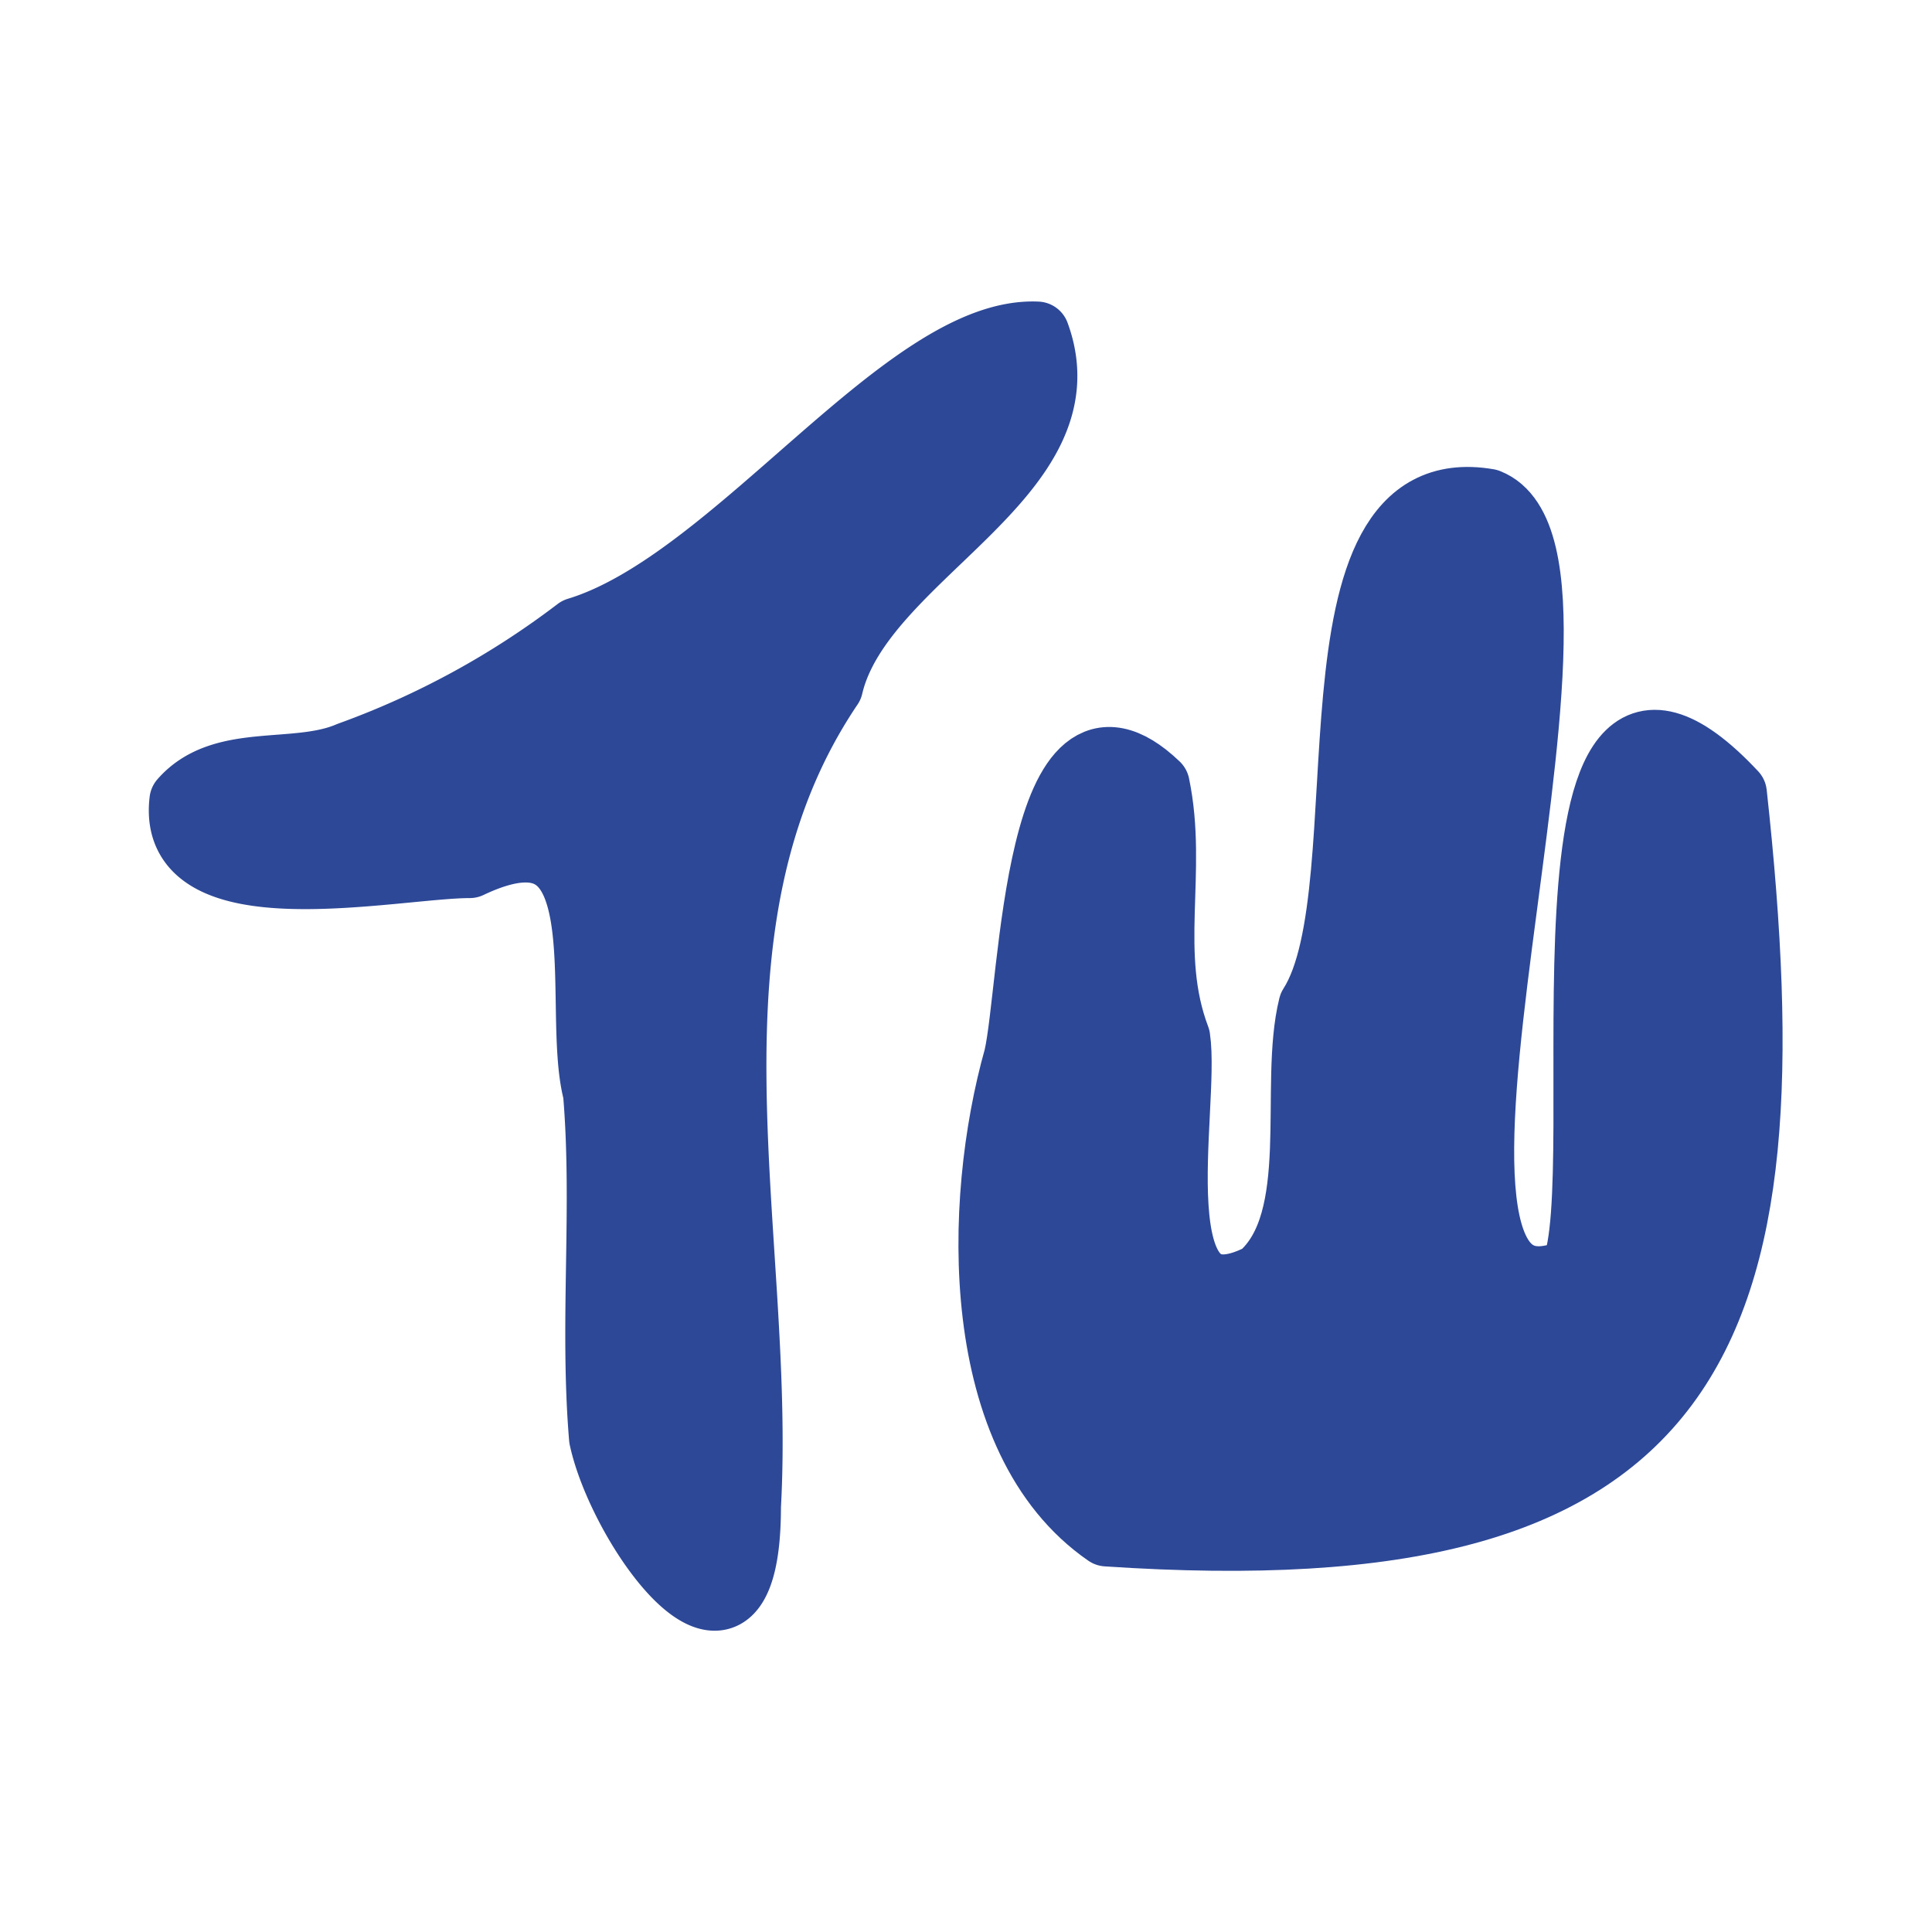 <svg xmlns="http://www.w3.org/2000/svg" width="32" height="32" viewBox="0 0 32 32"><defs><style>.cls-1{isolation:isolate;}.cls-2{fill:#fff;}.cls-3{fill:#2c4897;stroke:#2c4897;stroke-linecap:round;stroke-linejoin:round;stroke-width:1.07px;mix-blend-mode:multiply;}</style></defs><g class="cls-1"><g id="レイヤー_2" data-name="レイヤー 2"><g id="レイアウト"><rect class="cls-2" width="32" height="32"/><path class="cls-3" d="M9.56,10.43c2.61-.79,5.44-5,7.62-4.9.87,2.37-2.91,3.67-3.42,5.84-2.7,4-1.11,9.08-1.36,13.58,0,3.32-2.11.41-2.44-1.13-.16-1.9.06-3.82-.1-5.72-.38-1.45.53-5-2.08-3.76-1.25,0-5,.84-4.77-1.08.67-.77,1.89-.39,2.77-.77A14.16,14.16,0,0,0,9.56,10.43Z"/><path class="cls-3" d="M16.83,17.51c.27-1.17.31-6.45,2.34-4.51.3,1.44-.19,2.79.34,4.19.17,1.14-.7,5,1.37,3.94,1.06-.92.5-3.14.83-4.47,1.25-1.95-.26-8.91,2.94-8.36,2.41.95-2.36,14.37,1.4,12.74.71-1.48-.9-11.72,2.68-7.9,1,9.14-.56,12.93-10.4,12.27C16.07,23.85,16.15,19.92,16.83,17.51Z"/></g></g></g></svg>